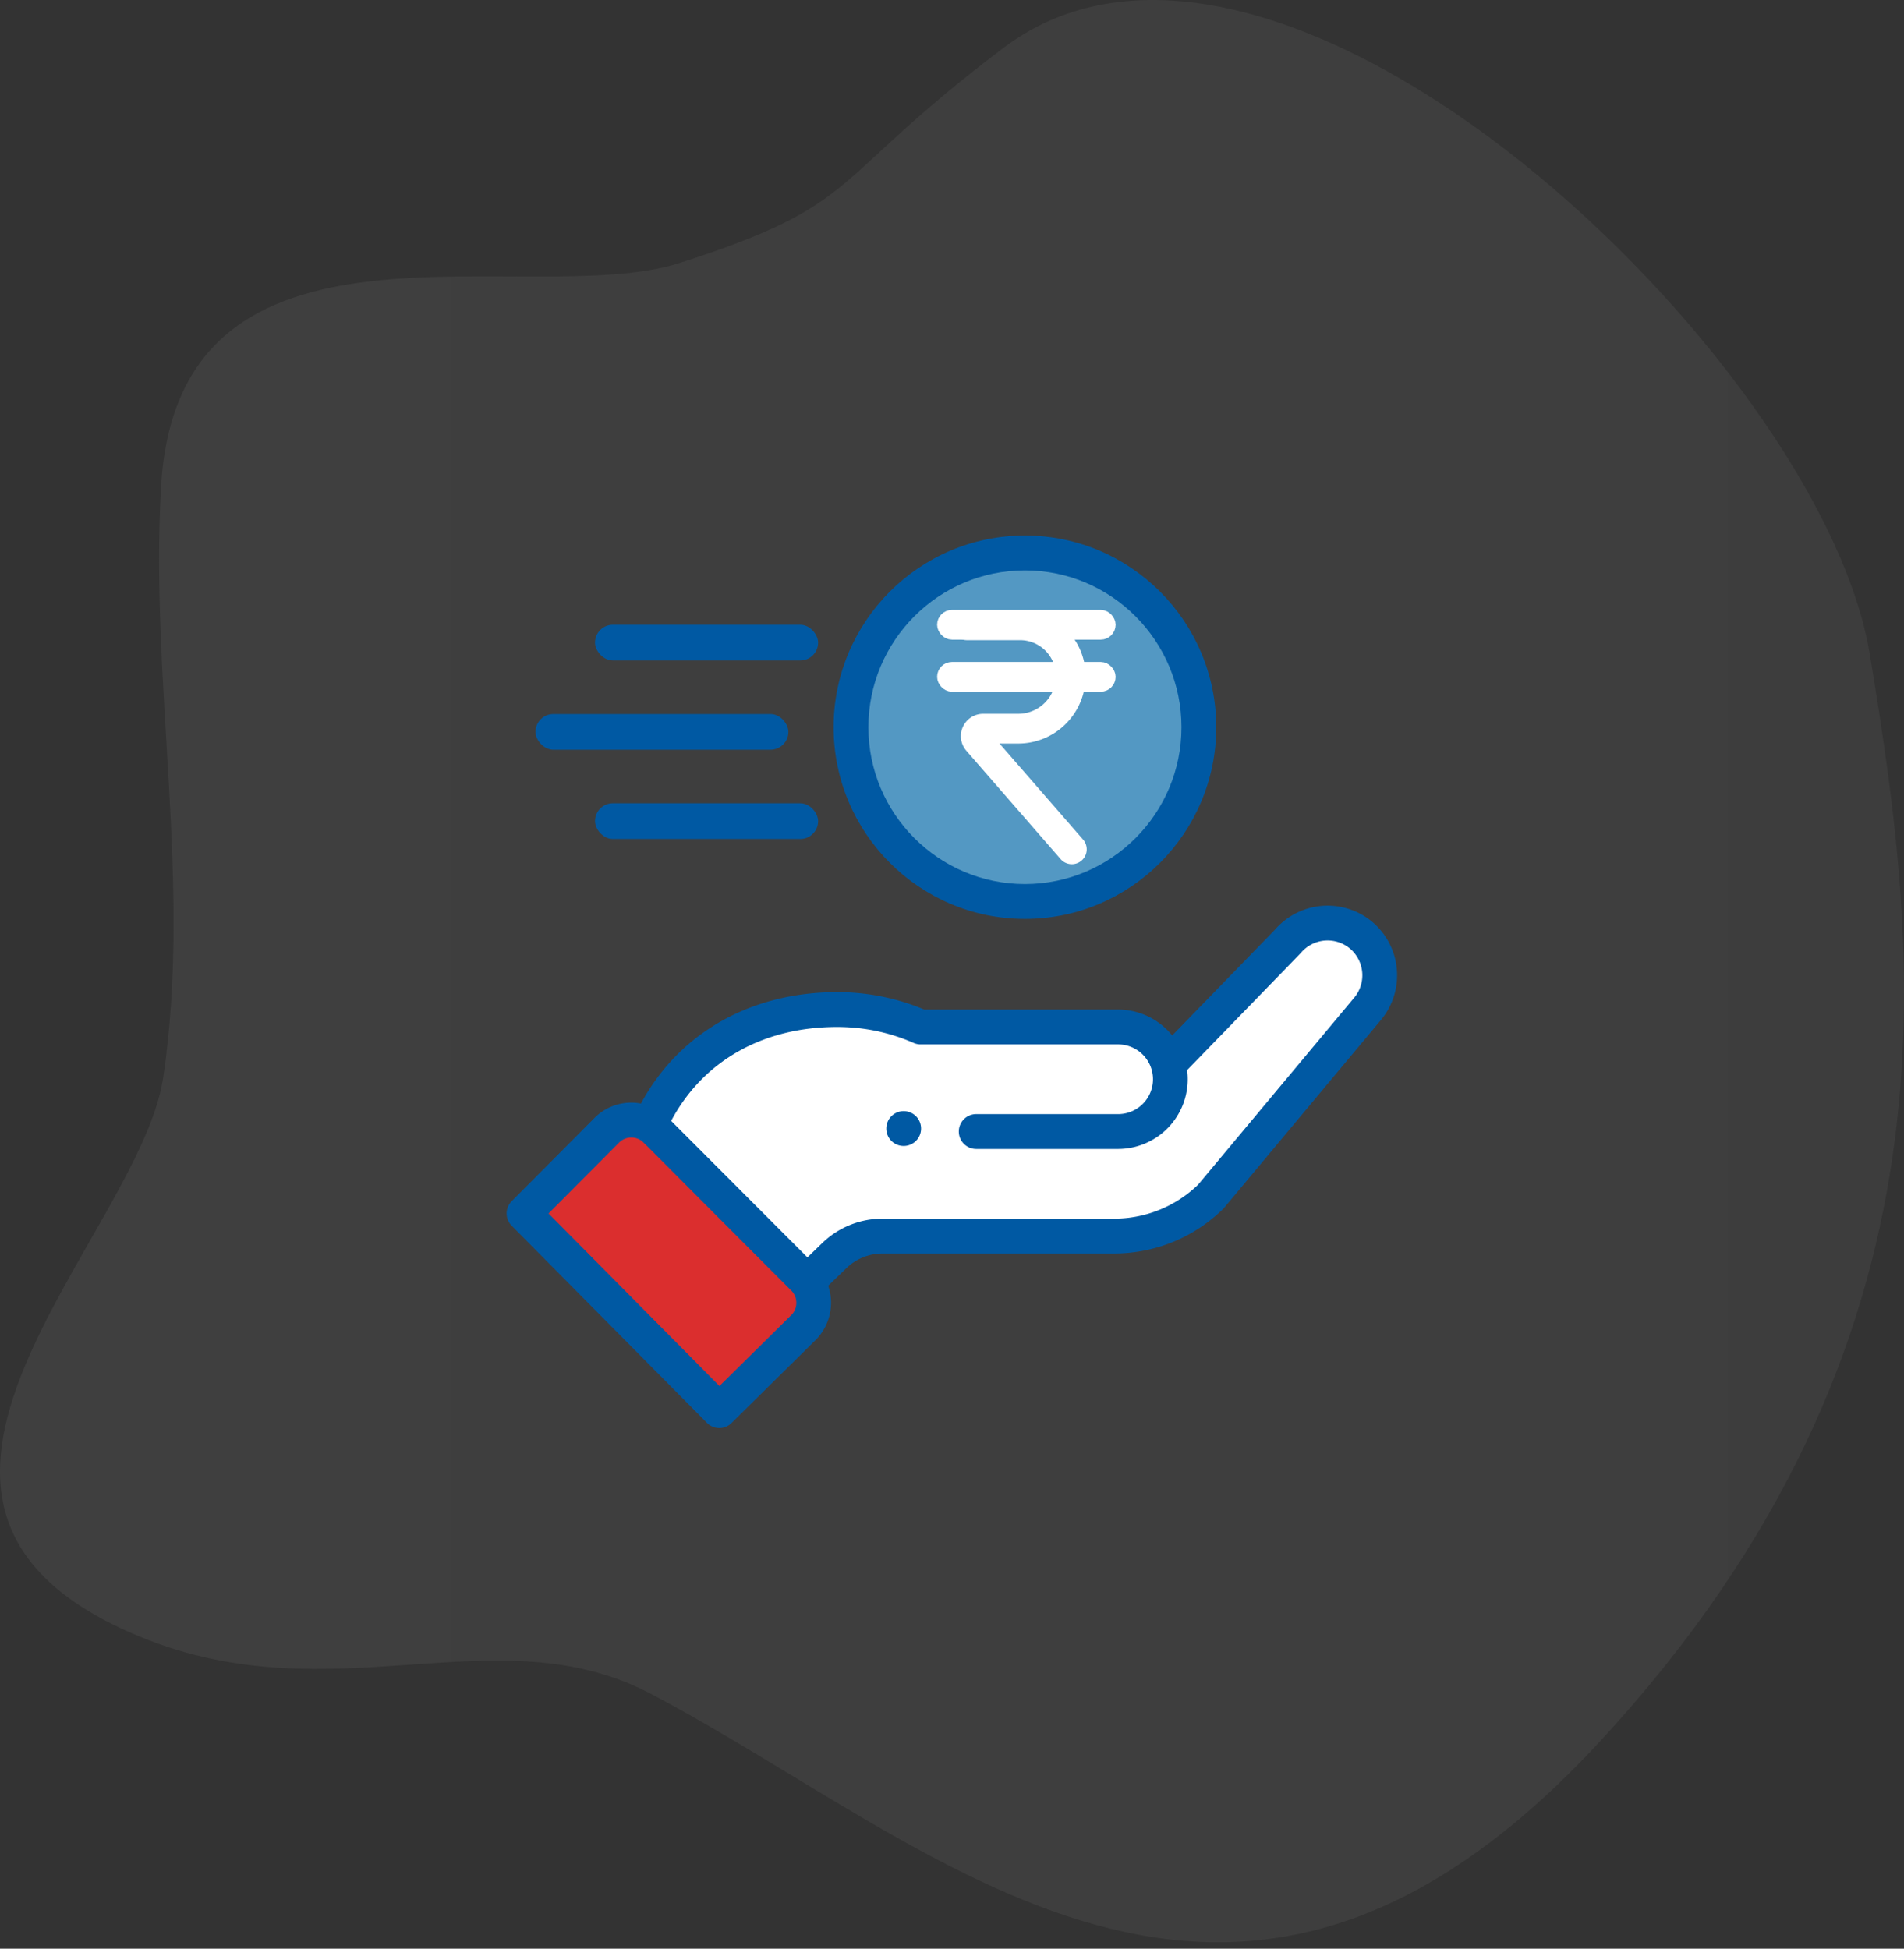 <svg xmlns="http://www.w3.org/2000/svg" width="128" height="131" viewBox="0 0 128 131">
    <rect x="0" y="0" width="128" height="131" fill="#333333" stroke="none"/>
    <defs>
        <linearGradient id="a" x1="0%" y1="51.565%" y2="51.565%">
            <stop offset="0%" stop-color="#999999"/>
            <stop offset="100%" stop-color="#aaaaaa"/>
        </linearGradient>
    </defs>
    <g fill="none" fill-rule="evenodd">
        <path fill="url(#a)" d="M60.544 3.22c12.004 9.076 9.285 10.449 21.765 14.458 10.128 3.254 33.716-4.98 34.864 15.045.757 13.213-2.095 26.62-.147 39.705 1.61 10.812 22.845 28.83 1.56 37.6-13.014 5.364-23.962-1.634-34.365 3.85-19.446 10.249-38.971 30.092-63.837 3.129C-4.483 90.044-.98 63.902 2.3 43.982 5.583 24.062 42.066-10.75 60.544 3.22z" opacity=".1" transform="matrix(-1 0 0 1 128 0)"/>
        <g transform="translate(34 36)">
            <rect width="15" height="2.4" x="6" y="6" fill="#0059A3" fill-rule="nonzero" rx="1.2"/>
            <rect width="15" height="2.4" x="6" y="18" fill="#0059A3" fill-rule="nonzero" rx="1.2"/>
            <rect width="17" height="2.4" x="2" y="12" fill="#0059A3" fill-rule="nonzero" rx="1.2"/>
            <path fill="#FFF" d="M57.45 26.964a3.49 3.49 0 0 0-4.922.415l-7.998 8.236h.009a3.576 3.576 0 0 0-3.432-2.577H27.861a13.962 13.962 0 0 0-5.615-1.172c-5.534 0-10.318 2.688-12.603 7.78l10.573 10.54.02-.016 1.82-1.76a4.67 4.67 0 0 1 3.247-1.313h15.583a9.305 9.305 0 0 0 6.497-2.645l10.482-12.556a3.505 3.505 0 0 0-.414-4.932z"/>
            <path fill="#5398C3" d="M46.385 12.716c0 6.47-5.234 11.715-11.692 11.715S23 19.186 23 12.716 28.235 1 34.693 1c6.458 0 11.692 5.246 11.692 11.716z"/>
            <g fill-rule="nonzero" stroke="#FFF" transform="translate(29 5)">
                <rect width="11" height="1" x=".5" y=".5" rx=".5"/>
                <rect width="11" height="1" x=".5" y="4" rx=".5"/>
                <path stroke-linecap="round" stroke-width="2" d="M2 1.034h3.58A3.403 3.403 0 0 1 8.98 4.509v.022a3.528 3.528 0 0 1-3.527 3.453H3.098a.5.5 0 0 0-.378.829l6.336 7.282"/>
            </g>
            <path fill="#0059A3" fill-rule="nonzero" d="M22.04 12.887c0 7.106 5.77 12.887 12.863 12.887 7.092 0 12.862-5.781 12.862-12.887C47.765 5.781 41.995 0 34.903 0 27.81 0 22.04 5.781 22.04 12.887zm23.386 0c0 5.814-4.72 10.544-10.523 10.544s-10.524-4.73-10.524-10.544S29.1 2.343 34.903 2.343c5.802 0 10.523 4.73 10.523 10.544z"/>
            <path fill="#db2e2e" d="M19.99 53.239l-5.663 5.59L1.198 45.574l5.563-5.59a2.336 2.336 0 0 1 3.308 0l9.92 9.94c.92.921.909 2.405 0 3.315z"/>
            <path fill="#0059A3" d="M27.578 40.695c.457-.458.457-1.2 0-1.658a1.17 1.17 0 0 0-1.654 0 1.176 1.176 0 0 0 0 1.658 1.17 1.17 0 0 0 1.654 0z"/>
            <path fill="#0059A3" fill-rule="nonzero" d="M13.527 59.653a1.167 1.167 0 0 0 1.65.01l5.669-5.596a3.545 3.545 0 0 0 .832-3.635l1.22-1.178a3.483 3.483 0 0 1 2.434-.986h15.544c2.758 0 5.364-1.061 7.34-2.988.082-.079-.617.745 10.605-12.693a4.699 4.699 0 0 0-.556-6.605 4.683 4.683 0 0 0-6.561.523l-6.9 7.105a4.696 4.696 0 0 0-3.635-1.744H28.13a15.06 15.06 0 0 0-5.855-1.171c-5.63 0-10.547 2.605-13.186 7.49a3.488 3.488 0 0 0-3.127.972L.4 44.747a1.173 1.173 0 0 0-.002 1.652l13.129 13.254zm8.747-26.615c1.791 0 3.523.36 5.148 1.073.148.065.307.099.469.099h13.278a2.343 2.343 0 0 1 0 4.686h-9.54a1.17 1.17 0 0 0 0 2.343h9.54a4.687 4.687 0 0 0 4.636-5.3c6.674-6.873 7.615-7.84 7.655-7.887a2.343 2.343 0 0 1 3.297-.28 2.351 2.351 0 0 1 .274 3.307L46.544 43.641a8.133 8.133 0 0 1-5.668 2.284H25.332a5.807 5.807 0 0 0-4.059 1.643l-.993.96-9.16-9.177c2.14-4.024 6.158-6.313 11.154-6.313zM7.617 40.812a1.165 1.165 0 0 1 1.448-.164c.202.123-.379-.407 10.127 10.105.468.468.443 1.215.007 1.651l-4.833 4.77-11.49-11.599 4.741-4.763z"/>
        </g>
    </g>
</svg>
